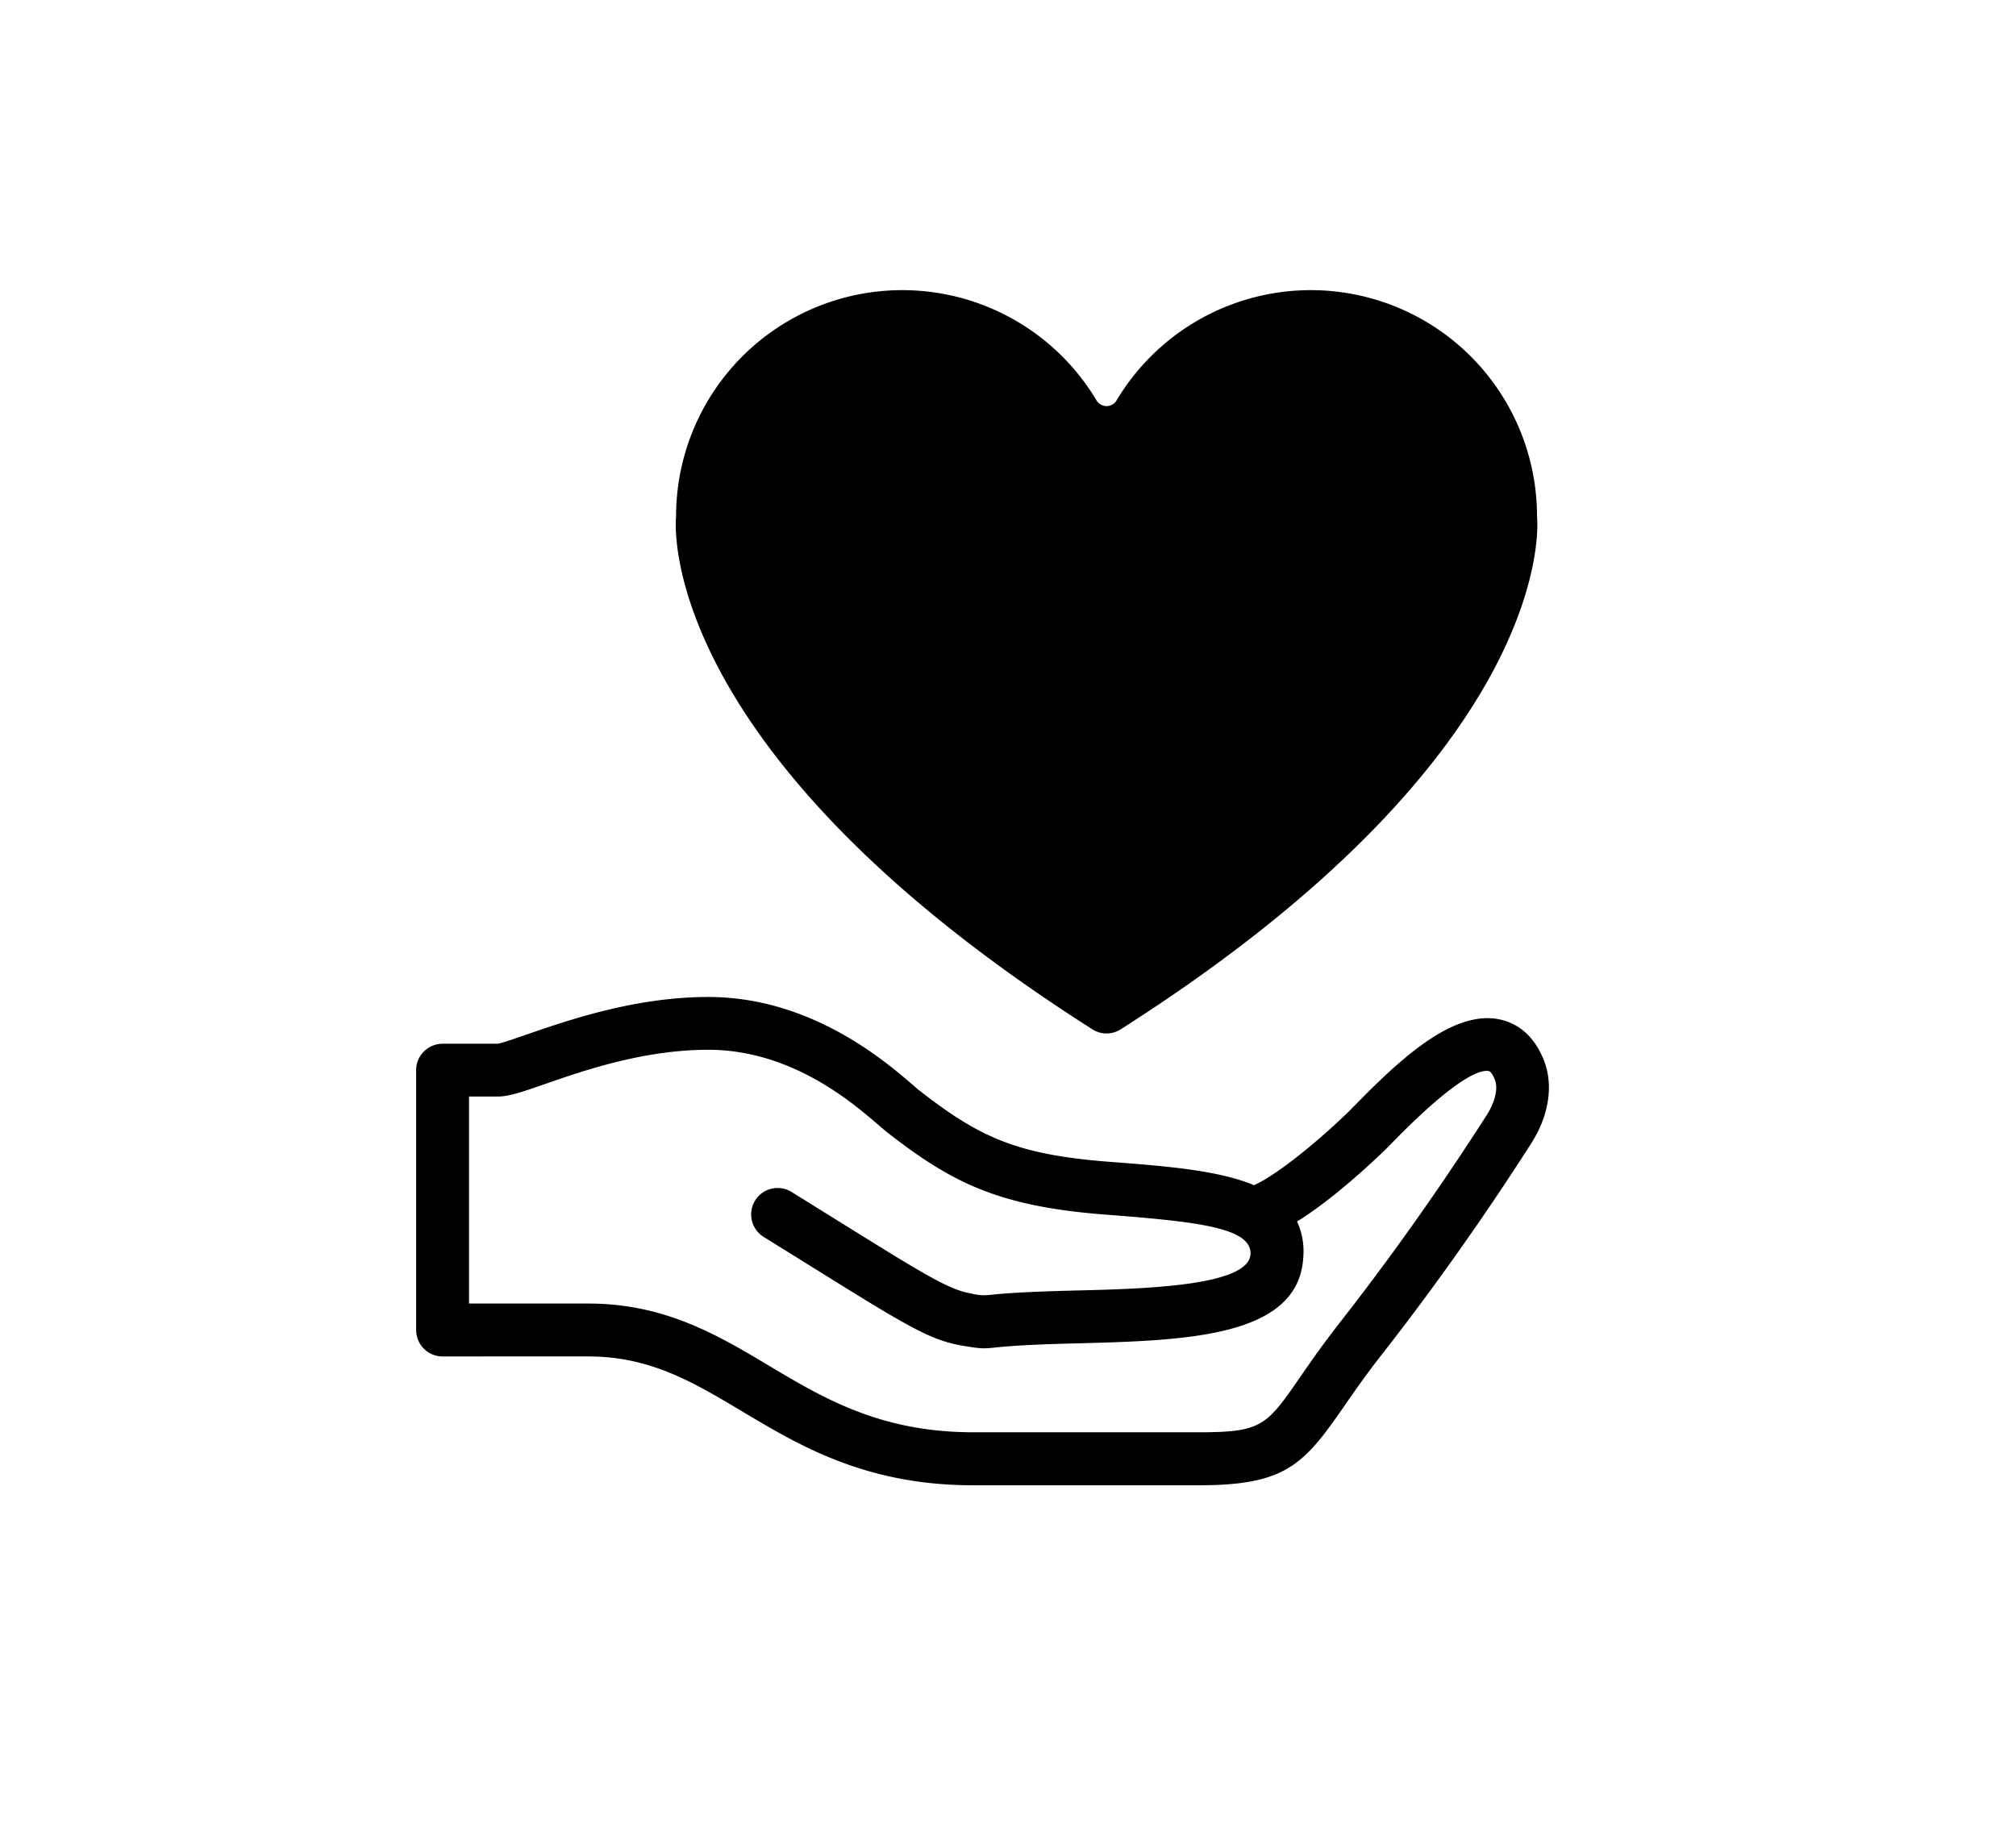 <svg data-name="Layer 4" xmlns="http://www.w3.org/2000/svg" viewBox="0 0 394 358"><title>D4C-frontpage-icon-01</title><path d="M234.2 290.3h-44c-21 0-33.85-7.69-45.22-14.48-9.62-5.74-17.93-10.7-30-10.7H86.5a5.17 5.17 0 0 1-5.17-5.17v-50.81A5.17 5.17 0 0 1 86.5 204h10.79c.67-.08 3.52-1.07 5.81-1.86 7.87-2.72 21.06-7.28 35.31-7.28 20 0 34.47 12.45 39.92 17.13.61.53 1.11 1 1.47 1.24 11.56 9 18.86 12.43 36.81 13.83l1.08.08c10.34.81 20.38 1.59 27.39 4.5 3.75-1.64 10.87-7.09 17.93-13.82.5-.47 1.17-1.16 2-2 8.82-9 19-18.41 28-16.59 2.75.56 6.5 2.4 8.72 8 1.92 4.86 1 10.77-2.45 16.21-9.06 14.18-19.14 28.43-29.15 41.21-3.19 4.07-5.51 7.42-7.55 10.37-7.86 11.36-11.44 15.28-28.38 15.28zM91.67 254.78H115c14.93 0 25.29 6.18 35.31 12.16 10.72 6.4 21.81 13 39.92 13h44c12.4 0 13.25-1.23 19.88-10.8 2-2.92 4.54-6.55 7.91-10.86 9.81-12.52 19.7-26.5 28.58-40.4 1.27-2 2.34-4.84 1.55-6.85-.28-.72-.76-1.6-1.16-1.68-1.6-.33-6.17 1-18.61 13.7-.9.92-1.66 1.69-2.22 2.22-4.1 3.9-10.62 9.73-16.66 13.47a14 14 0 0 1 1.22 6.83c-.76 15.89-23 16.43-44.54 17-10.33.25-14 .63-15.72.81-2.47.26-2.93.2-6.33-.36-6.41-1.07-11-3.91-30.2-15.87l-8.68-5.39a5.17 5.17 0 0 1 5.45-8.79l8.69 5.4c17.38 10.81 22.05 13.72 26.44 14.45a9.53 9.53 0 0 0 3.56.28c1.88-.2 5.79-.6 16.53-.86 13.6-.33 34.16-.84 34.47-7.12.25-5.12-10.22-6.31-27.5-7.66l-1.08-.08c-20.73-1.63-29.81-6.24-42.34-16-.47-.37-1.1-.9-1.87-1.57-5.09-4.38-17-14.63-33.18-14.63-12.52 0-24.2 4-31.94 6.71-4.38 1.51-7 2.43-9.18 2.43h-5.63z"/><path d="M300.39 100.9a44.21 44.21 0 0 0-82.16-22.66 2.28 2.28 0 0 1-3.94 0 44.21 44.21 0 0 0-82.16 22.66s-5.35 45.1 81.39 100.3a5.12 5.12 0 0 0 5.47 0c86.75-55.2 81.4-100.3 81.4-100.3z"/></svg>